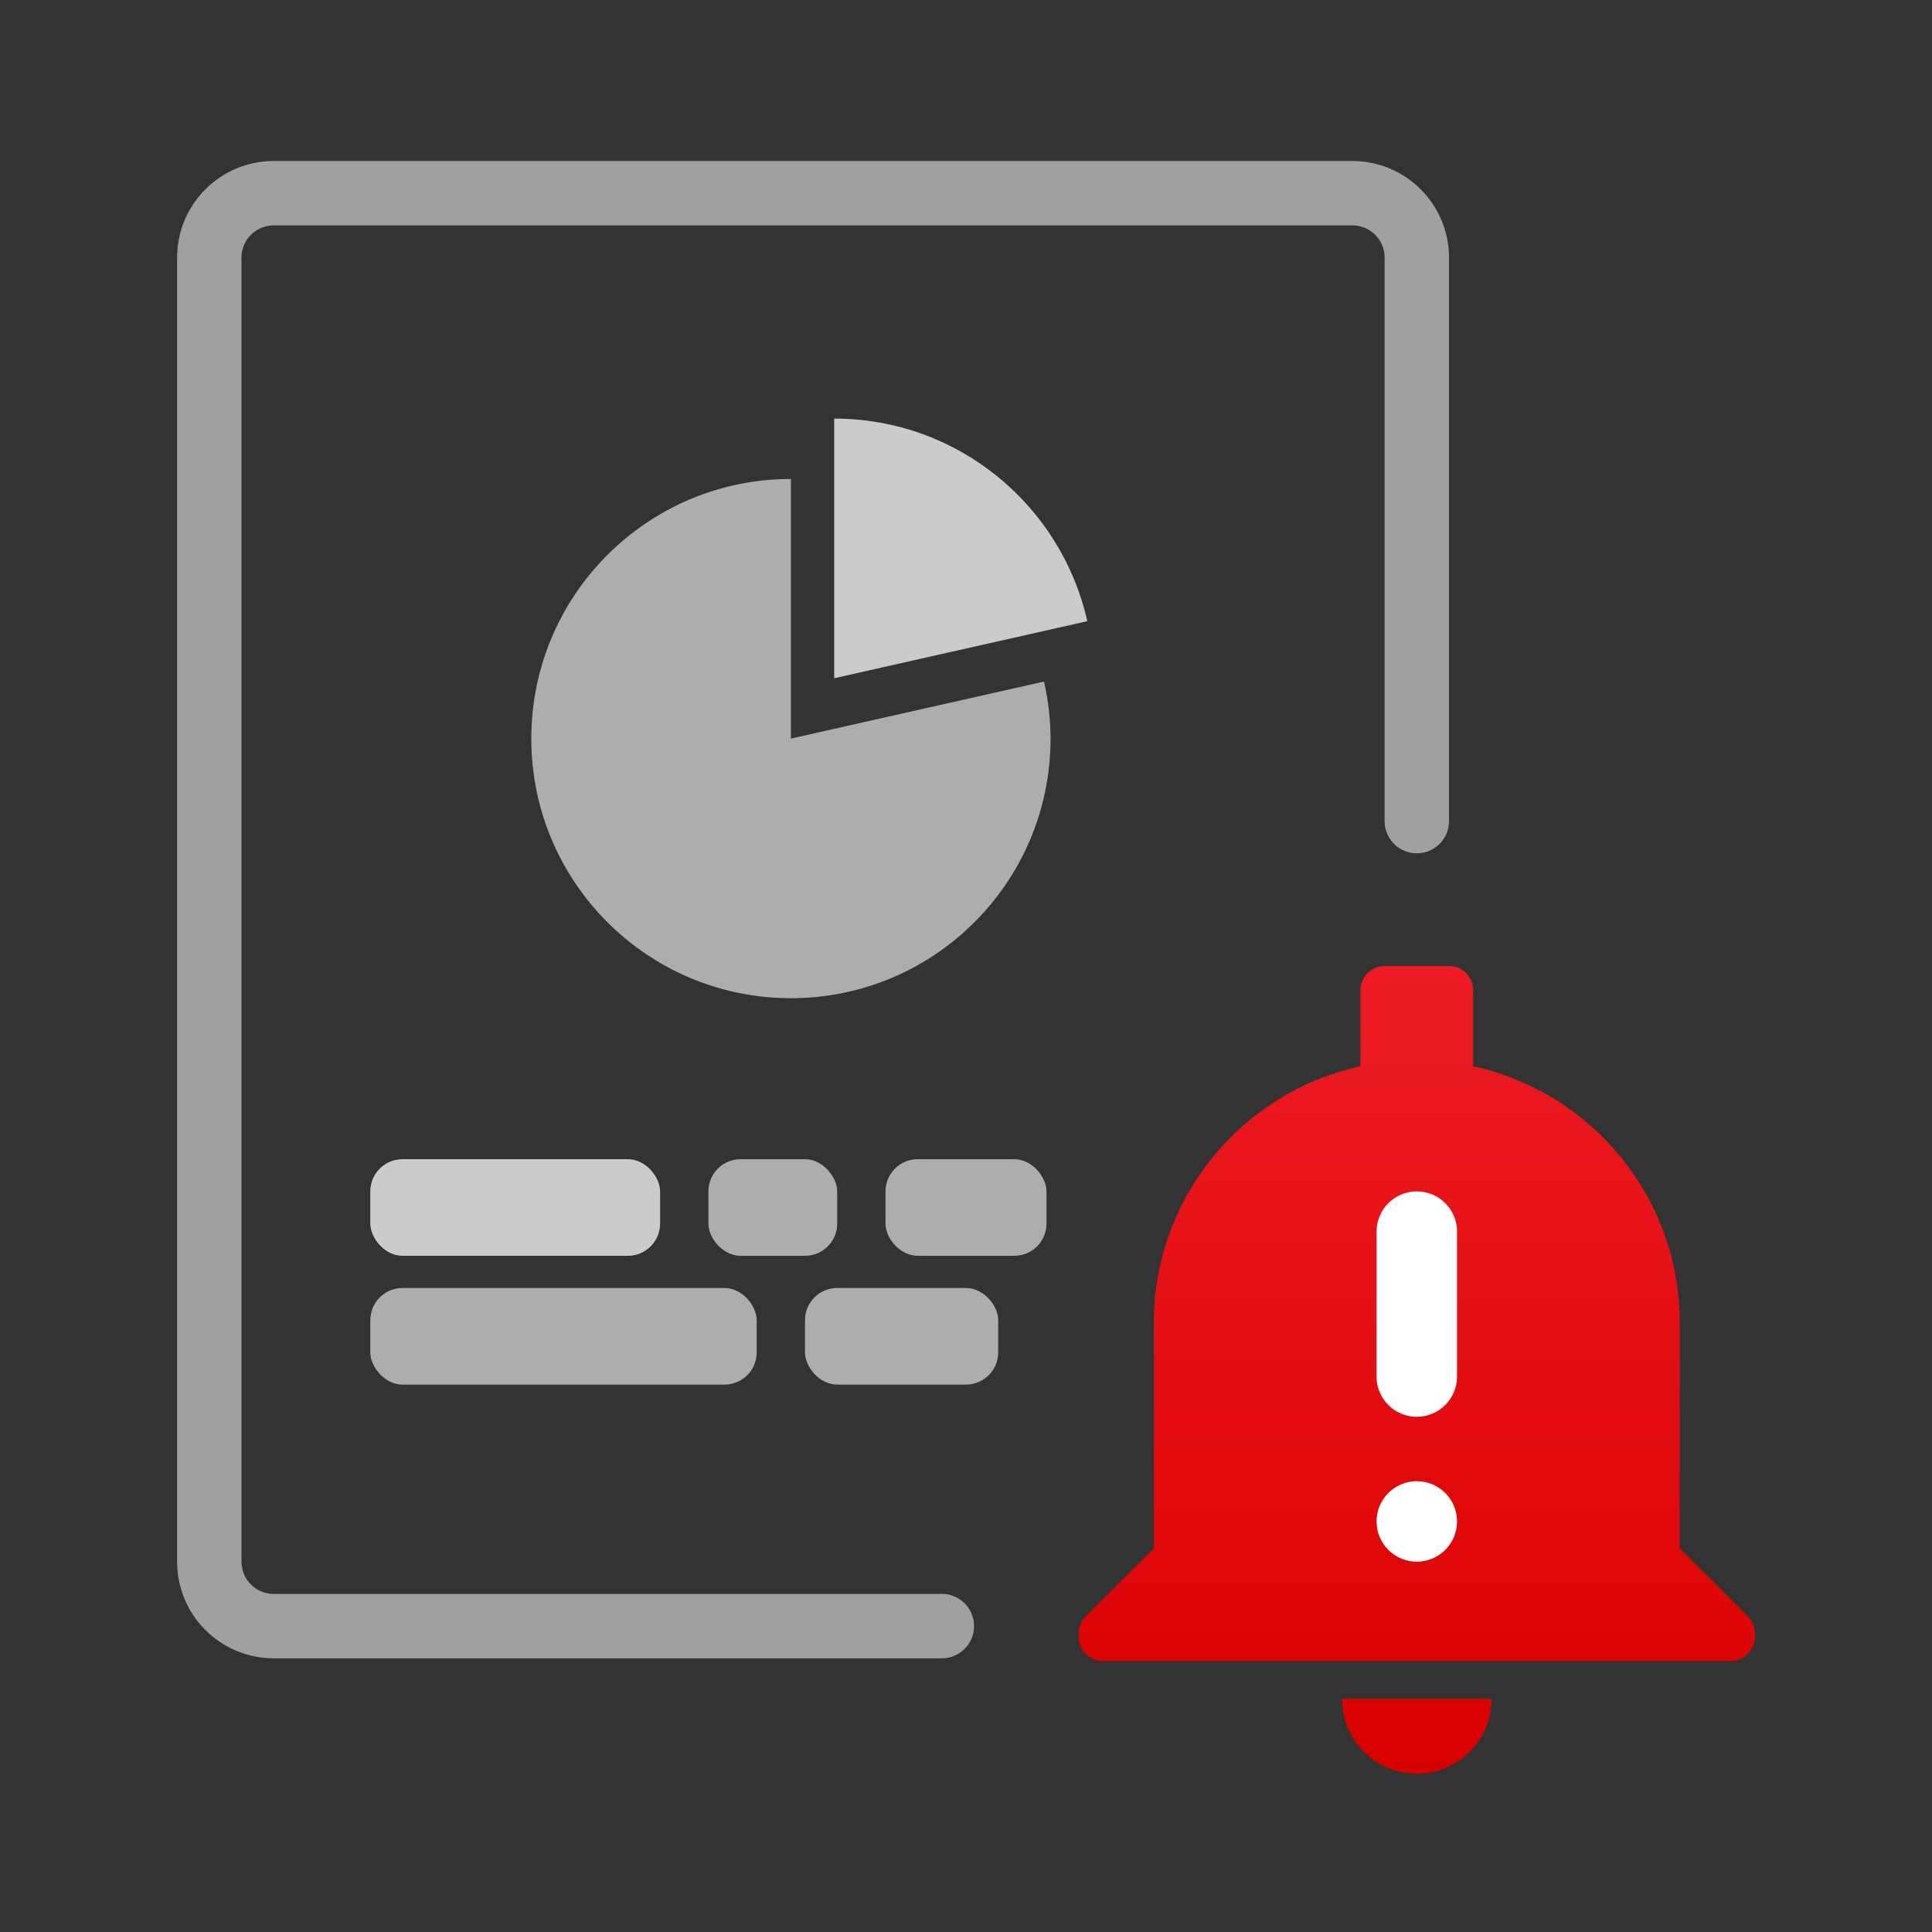 <svg width="120" height="120" viewBox="0 0 120 120" fill="none" xmlns="http://www.w3.org/2000/svg">
<rect x="0" y="0" width="120" height="120" fill="#333333" stroke="none"/>
<path d="M88 51V16C88 13.791 86.209 12 84 12H17C14.791 12 13 13.791 13 16V97C13 99.209 14.791 101 17 101H58.5" stroke="#A0A0A0" stroke-width="4" stroke-linecap="round"/>
<rect x="23" y="72" width="18" height="6" rx="2" fill="#CBCBCB"/>
<rect opacity="0.8" x="55" y="72" width="10" height="6" rx="2" fill="#CBCBCB"/>
<rect opacity="0.8" x="44" y="72" width="8" height="6" rx="2" fill="#CBCBCB"/>
<rect opacity="0.8" x="23" y="80" width="24" height="6" rx="2" fill="#CBCBCB"/>
<rect opacity="0.8" x="50" y="80" width="12" height="6" rx="2" fill="#CBCBCB"/>
<path opacity="0.8" fill-rule="evenodd" clip-rule="evenodd" d="M49.125 29.749C40.219 29.749 33 36.969 33 45.875C33 54.781 40.219 62 49.125 62C58.032 62 65.251 54.781 65.251 45.875C65.251 44.655 65.103 43.473 64.847 42.332L49.125 45.875V29.749Z" fill="#CBCBCB"/>
<path fill-rule="evenodd" clip-rule="evenodd" d="M51.812 26V42.126L67.534 38.583C65.918 31.383 59.499 26 51.812 26Z" fill="#CBCBCB"/>
<path d="M88 110.167C90.567 110.167 92.643 108.09 92.643 105.523H83.357C83.357 108.09 85.433 110.167 88 110.167ZM104.333 96.167V82.167C104.333 74.35 98.827 67.817 91.5 66.23V61.5C91.5 60.672 90.828 60 90 60H86C85.172 60 84.5 60.672 84.5 61.5V66.23C77.173 67.817 71.667 74.35 71.667 82.167V96.167L67.439 100.394C67.158 100.675 67 101.057 67 101.455V101.667C67 102.495 67.672 103.167 68.5 103.167H107.5C108.328 103.167 109 102.495 109 101.667V101.455C109 101.057 108.842 100.675 108.561 100.394L104.333 96.167Z" fill="url(#paint0_linear)"/>
<path fill-rule="evenodd" clip-rule="evenodd" d="M88.001 74C89.381 74 90.5 75.119 90.499 76.499L90.498 85.501C90.497 86.881 89.379 87.999 87.999 88C86.619 88 85.5 86.881 85.5 85.501L85.502 76.499C85.502 75.119 86.621 74 88.001 74Z" fill="white"/>
<path fill-rule="evenodd" clip-rule="evenodd" d="M88 92C89.38 92 90.499 93.121 90.499 94.501C90.498 95.881 89.379 97 88 97C86.619 97 85.501 95.879 85.501 94.499C85.502 93.119 86.62 92 88 92Z" fill="white"/>
<defs>
<linearGradient id="paint0_linear" x1="88" y1="60" x2="88" y2="110.167" gradientUnits="userSpaceOnUse">
<stop stop-color="#ED1C24"/>
<stop offset="1" stop-color="#D90000"/>
</linearGradient>
</defs>
</svg>
